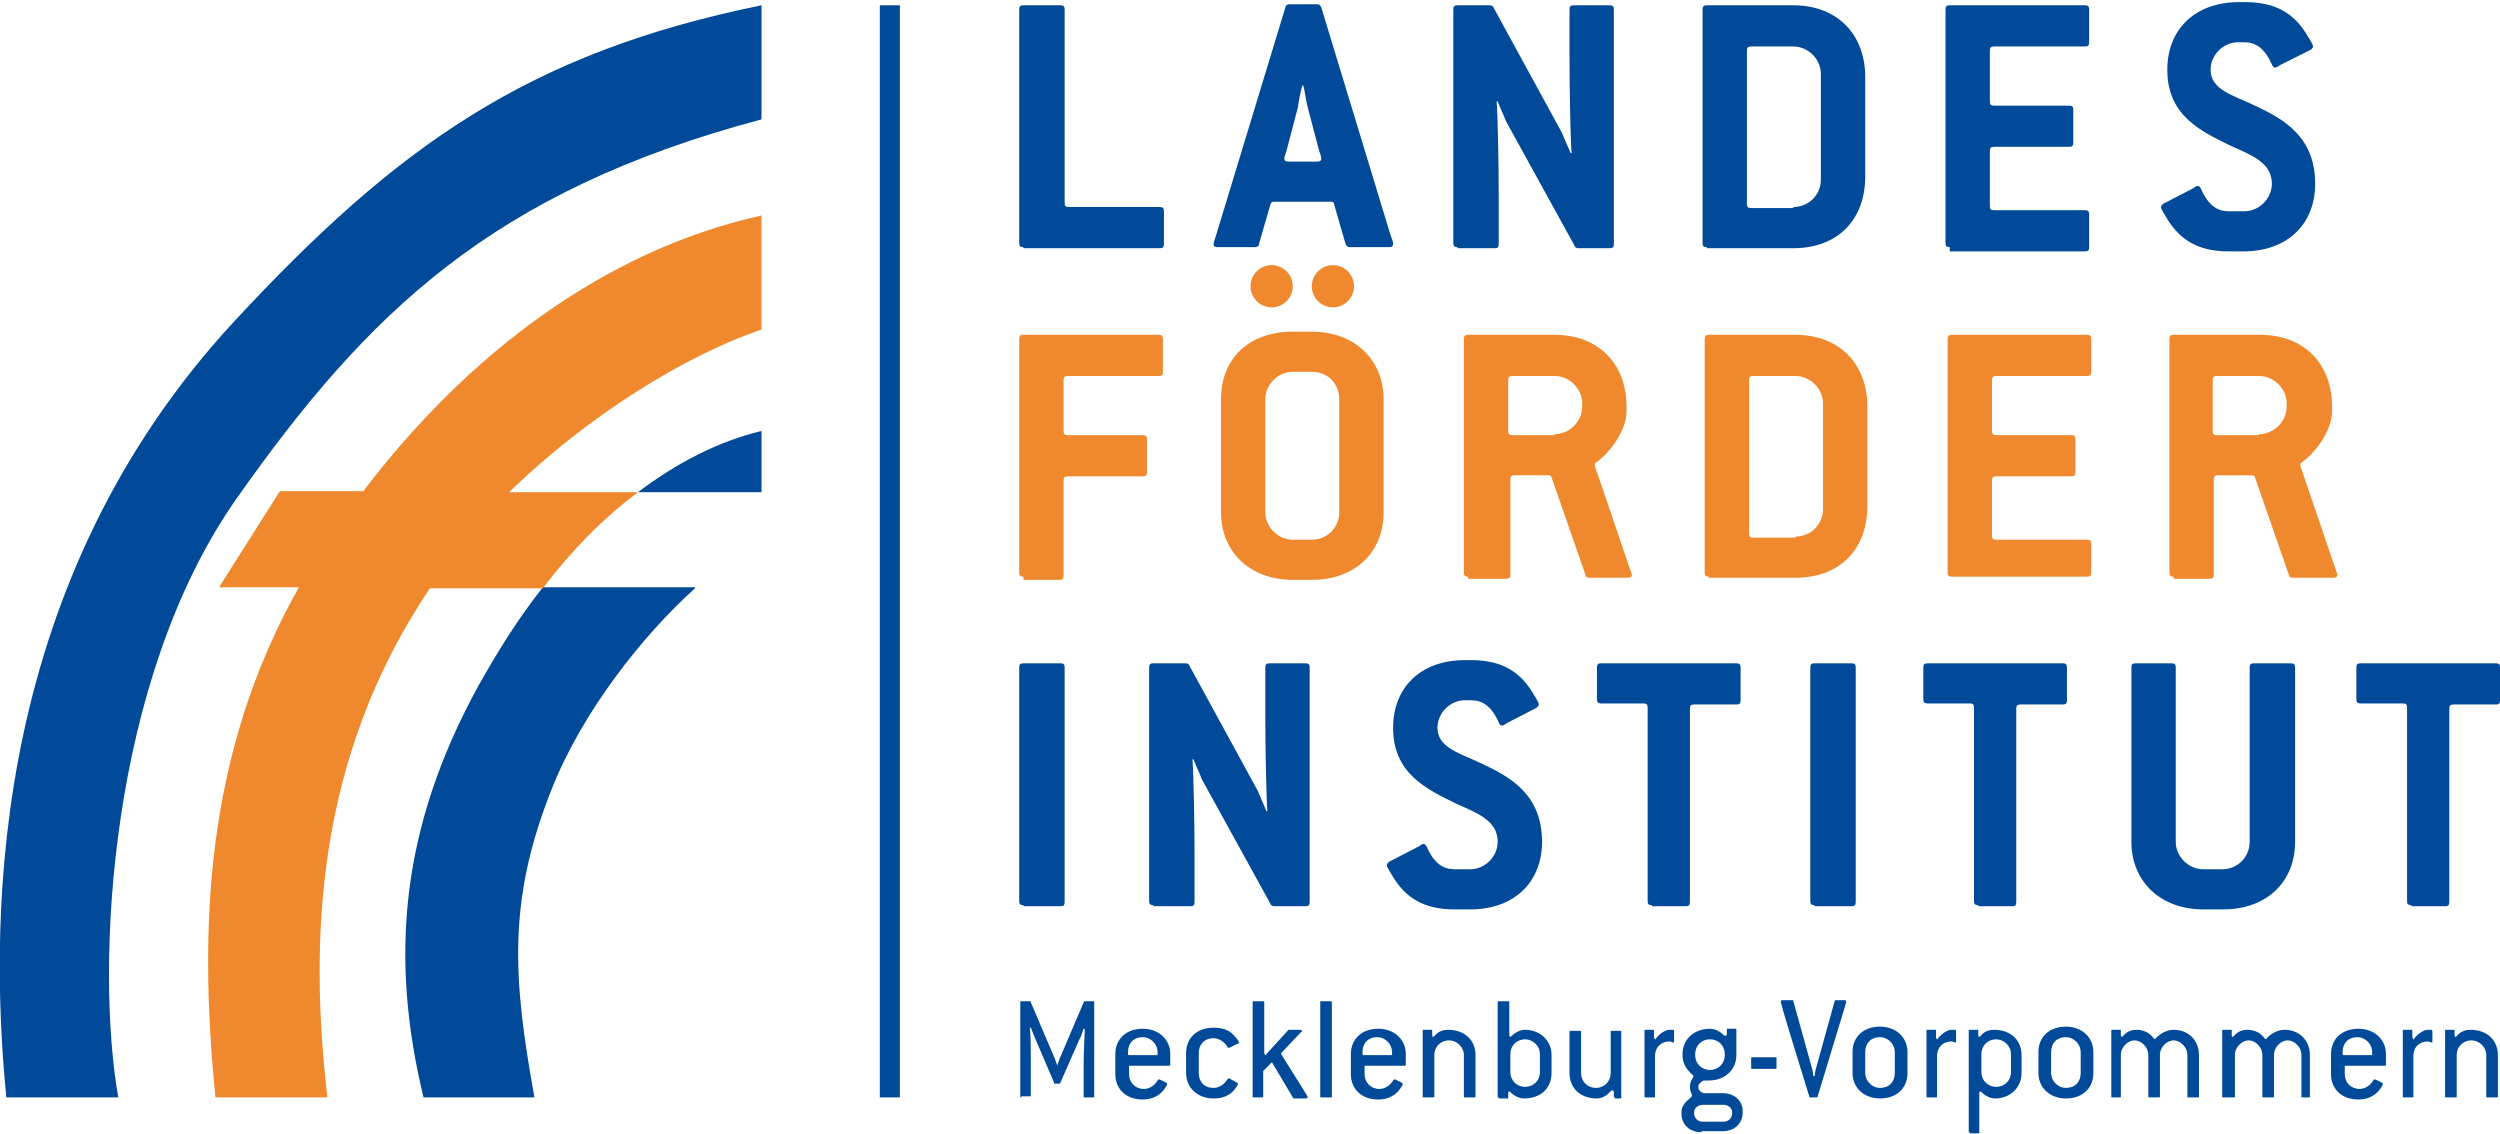 <?xml version="1.0" encoding="UTF-8"?>
<svg width="800px" height="363px" xmlns="http://www.w3.org/2000/svg" xmlns:xlink="http://www.w3.org/1999/xlink" version="1.1" id="Ebene_1" x="0px" y="0px" viewBox="0 0 236.7 107" style="enable-background:new 0 0 236.7 107;" xml:space="preserve">
<style type="text/css">
	.Grün_x0020_bogenförmig{fill:url(#SVGID_1_);stroke:#FFFFFF;stroke-width:0.25;stroke-miterlimit:1;}
	.st0{fill:#004A99;}
	.st1{fill:#F0892E;}
	.st2{fill-rule:evenodd;clip-rule:evenodd;fill:#004A99;}
</style>
<linearGradient id="SVGID_1_" gradientUnits="userSpaceOnUse" x1="-1594.116" y1="672.967" x2="-1593.409" y2="672.26">
	<stop offset="0" style="stop-color:#259E2E"></stop>
	<stop offset="0.983" style="stop-color:#1C381D"></stop>
</linearGradient>
<g>
	<path class="st0" d="M96.9,23.2c-0.3,0-0.4-0.1-0.4-0.4V0.7c0-0.3,0.1-0.4,0.4-0.4h3.5c0.3,0,0.4,0.1,0.4,0.4v18.3   c0,0.3,0.1,0.4,0.4,0.4h8.6c0.3,0,0.4,0.1,0.4,0.4v3.1c0,0.3-0.1,0.4-0.4,0.4H96.9z"></path>
	<path class="st0" d="M115.3,23.2c-0.3,0-0.4-0.1-0.4-0.3c0-0.1,0.1-0.4,0.2-0.7l6.6-21.7c0-0.2,0.2-0.3,0.4-0.3h2.6   c0.2,0,0.3,0.1,0.4,0.3l6.6,21.7c0.1,0.2,0.2,0.5,0.2,0.7c0,0.2-0.1,0.3-0.4,0.3h-3.7c-0.2,0-0.3-0.1-0.4-0.3l-1.1-3.8   c0-0.2-0.2-0.2-0.4-0.2h-5.2c-0.2,0-0.3,0-0.4,0.2l-1.1,3.8c0,0.2-0.2,0.3-0.4,0.3H115.3z M124.7,15.1c0.3,0,0.4-0.1,0.4-0.3   c0-0.1-0.1-0.5-0.2-0.7l-1.1-4.2c-0.1-0.3-0.3-1.7-0.4-2h-0.1c-0.1,0.3-0.4,1.7-0.4,2l-1.1,4.2c-0.1,0.3-0.2,0.6-0.2,0.7   c0,0.2,0.1,0.3,0.4,0.3H124.7z"></path>
	<path class="st0" d="M138,23.2c-0.3,0-0.4-0.1-0.4-0.4V0.7c0-0.3,0.1-0.4,0.4-0.4h3.1c0.1,0,0.3,0.1,0.3,0.2l6.5,11.9   c0.1,0.3,0.7,1.6,0.8,1.9l0.1,0c-0.1-0.9-0.2-6.1-0.2-9V0.7c0-0.3,0.1-0.4,0.4-0.4h3.4c0.3,0,0.4,0.1,0.4,0.4v22.2   c0,0.3-0.1,0.4-0.4,0.4h-3c-0.1,0-0.3-0.1-0.3-0.2l-6.5-11.8c-0.1-0.3-0.7-1.6-0.8-1.9l-0.1,0c0.1,0.9,0.2,6.1,0.2,9v4.5   c0,0.3-0.1,0.4-0.4,0.4H138z"></path>
	<path class="st0" d="M161.6,23.2c-0.3,0-0.4-0.1-0.4-0.4V0.7c0-0.3,0.1-0.4,0.4-0.4h8.2c4.1,0,6.8,2.7,6.8,6.8v9.4   c0,4.1-2.6,6.8-6.8,6.8H161.6z M169.8,19.4c1.4,0,2.6-1.1,2.6-2.6v-10c0-1.4-1.2-2.6-2.6-2.6h-4c-0.3,0-0.4,0.1-0.4,0.4v14.5   c0,0.3,0.1,0.4,0.4,0.4H169.8z"></path>
	<path class="st0" d="M184.6,23.2c-0.3,0-0.4-0.1-0.4-0.4V0.7c0-0.3,0.1-0.4,0.4-0.4h12.8c0.3,0,0.4,0.1,0.4,0.4v3.1   c0,0.3-0.1,0.4-0.4,0.4h-8.6c-0.3,0-0.4,0.1-0.4,0.4v4.8c0,0.3,0.1,0.4,0.4,0.4h7.1c0.3,0,0.4,0.1,0.4,0.4v3.1   c0,0.3-0.1,0.4-0.4,0.4h-7.1c-0.3,0-0.4,0.1-0.4,0.4v5.2c0,0.3,0.1,0.4,0.4,0.4h8.6c0.3,0,0.4,0.1,0.4,0.4v3.1   c0,0.3-0.1,0.4-0.4,0.4H184.6z"></path>
	<path class="st0" d="M211,23.6c-3,0-4.6-1.2-5.7-2.9c-0.3-0.5-0.7-1.1-0.7-1.3c0-0.1,0.1-0.2,0.2-0.3l2.9-1.5   c0.1-0.1,0.3-0.2,0.4-0.2c0.1,0,0.2,0.1,0.3,0.3c0.7,1.6,1.6,2.1,2.6,2.1h1.5c1.4,0,2.6-1.2,2.6-2.6c0-2-1.9-2.7-3.9-3.6   c-2.9-1.4-6-2.9-6-7.2c0-3.8,2.6-6.4,6.8-6.4h0.6c3,0,4.6,1.2,5.7,2.9c0.3,0.5,0.7,1.1,0.7,1.3c0,0.1-0.1,0.2-0.2,0.3L215.8,6   c-0.1,0.1-0.3,0.2-0.4,0.2c-0.1,0-0.2-0.1-0.3-0.3c-0.7-1.6-1.6-2.1-2.6-2.1h-0.6c-1.4,0-2.6,1.2-2.6,2.6c0,1.9,2.1,2.4,4.2,3.4   c2.8,1.3,5.7,3,5.7,7.4c0,3.8-2.6,6.4-6.8,6.4H211z"></path>
	<path class="st1" d="M96.9,54.4c-0.3,0-0.4-0.1-0.4-0.4V31.9c0-0.3,0.1-0.4,0.4-0.4h12.8c0.3,0,0.4,0.1,0.4,0.4v3.1   c0,0.3-0.1,0.4-0.4,0.4h-8.6c-0.3,0-0.4,0.1-0.4,0.4v4.8c0,0.3,0.1,0.4,0.4,0.4h7.1c0.3,0,0.4,0.1,0.4,0.4v3.1   c0,0.3-0.1,0.4-0.4,0.4h-7.1c-0.3,0-0.4,0.1-0.4,0.4v9c0,0.3-0.1,0.4-0.4,0.4H96.9z"></path>
	<path class="st1" d="M122.4,54.7c-4.1,0-6.8-2.7-6.8-6.4V37.6c0-3.8,2.6-6.4,6.8-6.4h1.8c4.1,0,6.8,2.7,6.8,6.4v10.7   c0,3.8-2.7,6.4-6.8,6.4H122.4z M120.4,28.9c-1.1,0-2-0.9-2-2c0-1.1,0.9-2,2-2c1.1,0,2,0.9,2,2C122.4,28,121.5,28.9,120.4,28.9z    M124.2,50.9c1.5,0,2.6-1.2,2.6-2.6V37.6c0-1.5-1.1-2.6-2.6-2.6h-1.8c-1.4,0-2.6,1.2-2.6,2.6v10.7c0,1.4,1.2,2.6,2.6,2.6H124.2z    M126.2,28.9c-1.1,0-2-0.9-2-2c0-1.1,0.9-2,2-2c1.1,0,2,0.9,2,2C128.2,28,127.3,28.9,126.2,28.9z"></path>
	<path class="st1" d="M139,54.4c-0.3,0-0.4-0.1-0.4-0.4V31.9c0-0.3,0.1-0.4,0.4-0.4h8.2c4.1,0,6.8,2.7,6.8,6.8v0.4   c0,1.9-1.6,4-2.9,4.9c-0.1,0.1-0.1,0.1-0.1,0.3c0,0.1,0.1,0.3,0.2,0.6l3.1,9.1c0.1,0.3,0.2,0.5,0.2,0.6c0,0.2-0.1,0.3-0.4,0.3h-3.7   c-0.1,0-0.3-0.1-0.3-0.3l-3.2-9.2c0-0.1-0.1-0.2-0.3-0.2h-3.2c-0.3,0-0.4,0.1-0.4,0.4v9c0,0.3-0.1,0.4-0.4,0.4H139z M147.2,40.9   c1.4,0,2.6-1.2,2.6-2.6v-0.3c0-1.4-1.2-2.6-2.6-2.6h-4c-0.3,0-0.4,0.1-0.4,0.4v4.8c0,0.3,0.1,0.4,0.4,0.4H147.2z"></path>
	<path class="st1" d="M161.8,54.4c-0.3,0-0.4-0.1-0.4-0.4V31.9c0-0.3,0.1-0.4,0.4-0.4h8.2c4.1,0,6.8,2.7,6.8,6.8v9.4   c0,4.1-2.6,6.8-6.8,6.8H161.8z M170,50.6c1.4,0,2.6-1.1,2.6-2.6v-10c0-1.4-1.2-2.6-2.6-2.6h-4c-0.3,0-0.4,0.1-0.4,0.4v14.5   c0,0.3,0.1,0.4,0.4,0.4H170z"></path>
	<path class="st1" d="M184.8,54.4c-0.3,0-0.4-0.1-0.4-0.4V31.9c0-0.3,0.1-0.4,0.4-0.4h12.8c0.3,0,0.4,0.1,0.4,0.4v3.1   c0,0.3-0.1,0.4-0.4,0.4H189c-0.3,0-0.4,0.1-0.4,0.4v4.8c0,0.3,0.1,0.4,0.4,0.4h7.1c0.3,0,0.4,0.1,0.4,0.4v3.1   c0,0.3-0.1,0.4-0.4,0.4H189c-0.3,0-0.4,0.1-0.4,0.4v5.2c0,0.3,0.1,0.4,0.4,0.4h8.6c0.3,0,0.4,0.1,0.4,0.4V54c0,0.3-0.1,0.4-0.4,0.4   H184.8z"></path>
	<path class="st1" d="M205.8,54.4c-0.3,0-0.4-0.1-0.4-0.4V31.9c0-0.3,0.1-0.4,0.4-0.4h8.2c4.1,0,6.8,2.7,6.8,6.8v0.4   c0,1.9-1.6,4-2.9,4.9c-0.1,0.1-0.1,0.1-0.1,0.3c0,0.1,0.1,0.3,0.2,0.6l3.1,9.1c0.1,0.3,0.2,0.5,0.2,0.6c0,0.2-0.1,0.3-0.4,0.3H217   c-0.1,0-0.3-0.1-0.3-0.3l-3.2-9.2c0-0.1-0.1-0.2-0.3-0.2H210c-0.3,0-0.4,0.1-0.4,0.4v9c0,0.3-0.1,0.4-0.4,0.4H205.8z M213.9,40.9   c1.4,0,2.6-1.2,2.6-2.6v-0.3c0-1.4-1.2-2.6-2.6-2.6h-4c-0.3,0-0.4,0.1-0.4,0.4v4.8c0,0.3,0.1,0.4,0.4,0.4H213.9z"></path>
	<path class="st0" d="M96.9,85.5c-0.3,0-0.4-0.1-0.4-0.4V63c0-0.3,0.1-0.4,0.4-0.4h3.5c0.3,0,0.4,0.1,0.4,0.4v22.2   c0,0.3-0.1,0.4-0.4,0.4H96.9z"></path>
	<path class="st0" d="M109.2,85.5c-0.3,0-0.4-0.1-0.4-0.4V63c0-0.3,0.1-0.4,0.4-0.4h3.1c0.1,0,0.3,0.1,0.3,0.2l6.5,11.9   c0.1,0.3,0.7,1.6,0.8,1.9l0.1,0c-0.1-0.9-0.2-6.1-0.2-9V63c0-0.3,0.1-0.4,0.4-0.4h3.4c0.3,0,0.4,0.1,0.4,0.4v22.2   c0,0.3-0.1,0.4-0.4,0.4h-3c-0.1,0-0.3-0.1-0.3-0.2l-6.5-11.8c-0.1-0.3-0.7-1.6-0.8-1.9l-0.1,0c0.1,0.9,0.2,6.1,0.2,9v4.5   c0,0.3-0.1,0.4-0.4,0.4H109.2z"></path>
	<path class="st0" d="M137.7,85.9c-3,0-4.6-1.2-5.7-2.9c-0.3-0.5-0.7-1.1-0.7-1.3c0-0.1,0.1-0.2,0.2-0.3l2.9-1.5   c0.1-0.1,0.3-0.2,0.4-0.2c0.1,0,0.2,0.1,0.3,0.3c0.7,1.6,1.6,2.1,2.6,2.1h1.5c1.4,0,2.6-1.2,2.6-2.6c0-2-1.9-2.7-3.9-3.6   c-2.9-1.4-6-2.9-6-7.2c0-3.8,2.6-6.4,6.8-6.4h0.6c3,0,4.6,1.2,5.7,2.9c0.3,0.5,0.7,1.1,0.7,1.3c0,0.1-0.1,0.2-0.2,0.3l-2.9,1.5   c-0.1,0.1-0.3,0.2-0.4,0.2c-0.1,0-0.2-0.1-0.3-0.3c-0.7-1.6-1.6-2.1-2.6-2.1h-0.6c-1.4,0-2.6,1.2-2.6,2.6c0,1.9,2.1,2.4,4.2,3.4   c2.8,1.3,5.7,3,5.7,7.4c0,3.8-2.6,6.4-6.8,6.4H137.7z"></path>
	<path class="st0" d="M156.4,85.5c-0.3,0-0.4-0.1-0.4-0.4V66.8c0-0.3-0.1-0.4-0.4-0.4h-4c-0.3,0-0.4-0.1-0.4-0.4V63   c0-0.3,0.1-0.4,0.4-0.4h12.8c0.3,0,0.4,0.1,0.4,0.4v3.1c0,0.3-0.1,0.4-0.4,0.4h-4c-0.3,0-0.4,0.1-0.4,0.4v18.3   c0,0.3-0.1,0.4-0.4,0.4H156.4z"></path>
	<path class="st0" d="M171.8,85.5c-0.3,0-0.4-0.1-0.4-0.4V63c0-0.3,0.1-0.4,0.4-0.4h3.5c0.3,0,0.4,0.1,0.4,0.4v22.2   c0,0.3-0.1,0.4-0.4,0.4H171.8z"></path>
	<path class="st0" d="M187.3,85.5c-0.3,0-0.4-0.1-0.4-0.4V66.8c0-0.3-0.1-0.4-0.4-0.4h-4c-0.3,0-0.4-0.1-0.4-0.4V63   c0-0.3,0.1-0.4,0.4-0.4h12.8c0.3,0,0.4,0.1,0.4,0.4v3.1c0,0.3-0.1,0.4-0.4,0.4h-4c-0.3,0-0.4,0.1-0.4,0.4v18.3   c0,0.3-0.1,0.4-0.4,0.4H187.3z"></path>
	<path class="st0" d="M208.6,85.9c-4.1,0-6.8-2.7-6.8-6.4V63c0-0.3,0.1-0.4,0.4-0.4h3.4c0.3,0,0.4,0.1,0.4,0.4v16.5   c0,1.4,1.2,2.6,2.6,2.6h1.8c1.5,0,2.6-1.2,2.6-2.6V63c0-0.3,0.1-0.4,0.4-0.4h3.5c0.3,0,0.4,0.1,0.4,0.4v16.5c0,3.8-2.7,6.4-6.8,6.4   H208.6z"></path>
	<path class="st0" d="M228.3,85.5c-0.3,0-0.4-0.1-0.4-0.4V66.8c0-0.3-0.1-0.4-0.4-0.4h-4c-0.3,0-0.4-0.1-0.4-0.4V63   c0-0.3,0.1-0.4,0.4-0.4h12.8c0.3,0,0.4,0.1,0.4,0.4v3.1c0,0.3-0.1,0.4-0.4,0.4h-4c-0.3,0-0.4,0.1-0.4,0.4v18.3   c0,0.3-0.1,0.4-0.4,0.4H228.3z"></path>
</g>
<g>
	<path class="st0" d="M96.7,103.7c-0.1,0-0.1,0-0.1-0.1v-8.9c0-0.1,0-0.1,0.1-0.1h0.8c0.1,0,0.1,0,0.1,0.1l2.3,5.4   c0,0.1,0.2,0.5,0.2,0.6h0c0-0.1,0.2-0.5,0.2-0.6l2.3-5.4c0-0.1,0.1-0.1,0.1-0.1h0.8c0.1,0,0.1,0,0.1,0.1v8.9c0,0.1,0,0.1-0.1,0.1   h-0.8c-0.1,0-0.1,0-0.1-0.1v-3c0-1.4,0.1-2.6,0.1-3.4l-0.1,0c-0.1,0.2-0.2,0.7-0.4,1l-1.8,4.1c0,0.1-0.1,0.1-0.1,0.1h-0.4   c-0.1,0-0.1,0-0.1-0.1L98,98.1c-0.1-0.3-0.3-0.7-0.4-1l-0.1,0c0.1,0.8,0.1,2,0.1,3.4v3c0,0.1,0,0.1-0.1,0.1H96.7z"></path>
	<path class="st0" d="M110.4,102.3c0.1,0,0.1,0.1,0.1,0.2c-0.1,0.2-0.3,0.5-0.5,0.7c-0.4,0.4-1,0.7-1.8,0.7c-1.6,0-2.6-1-2.6-2.4   v-1.9c0-1.4,1-2.4,2.6-2.4c1.5,0,2.6,1,2.6,2.4v1c0,0.1,0,0.1-0.1,0.1h-3.7c-0.1,0-0.1,0-0.1,0.1v0.7c0,0.8,0.6,1.4,1.4,1.4   c0.5,0,1-0.3,1.3-0.8c0-0.1,0.1-0.1,0.2-0.1L110.4,102.3z M109.5,99.7c0.1,0,0.1,0,0.1-0.1v-0.2c0-0.7-0.6-1.4-1.4-1.4   c-0.9,0-1.4,0.6-1.4,1.4v0.2c0,0.1,0.1,0.1,0.1,0.1H109.5z"></path>
	<path class="st0" d="M117.1,102.3c0.1,0,0.1,0.1,0.1,0.1c0,0,0,0.1,0,0.1c-0.4,0.7-1,1.3-2.3,1.3c-1.6,0-2.6-1.1-2.6-2.4v-1.9   c0-1.4,1-2.4,2.6-2.4c0.8,0,1.4,0.2,1.8,0.6c0.2,0.2,0.6,0.6,0.6,0.8c0,0.1,0,0.1-0.1,0.1l-0.8,0.4c0,0,0,0-0.1,0   c0,0-0.1,0-0.1-0.1c-0.3-0.5-0.8-0.8-1.3-0.8c-0.9,0-1.4,0.6-1.4,1.4v1.9c0,0.8,0.5,1.4,1.4,1.4c0.5,0,1-0.3,1.3-0.8   c0,0,0.1-0.1,0.1-0.1c0,0,0,0,0.1,0L117.1,102.3z"></path>
	<path class="st0" d="M118.7,103.7c-0.1,0-0.1,0-0.1-0.1v-8.9c0-0.1,0-0.1,0.1-0.1h0.9c0.1,0,0.1,0,0.1,0.1v4.8   c0,0.1,0.1,0.2,0.1,0.2c0,0,0.1,0,0.1-0.1l2.1-2.3c0,0,0.1,0,0.1,0h1c0.1,0,0.2,0.1,0.2,0.1c0,0,0,0.1-0.1,0.1l-1.8,1.9   c0,0-0.1,0.1-0.1,0.1c0,0,0,0.1,0,0.1l2.5,4c0,0,0,0.1,0,0.1c0,0.1-0.1,0.1-0.2,0.1h-1.1c0,0-0.1,0-0.1-0.1l-1.9-3.2   c0-0.1-0.1-0.1-0.1-0.1c0,0-0.1,0-0.1,0.1l-0.7,0.7v2.4c0,0.1,0,0.1-0.1,0.1H118.7z"></path>
	<path class="st0" d="M125.1,103.7c-0.1,0-0.1,0-0.1-0.1v-8.9c0-0.1,0-0.1,0.1-0.1h0.9c0.1,0,0.1,0,0.1,0.1v8.9c0,0.1,0,0.1-0.1,0.1   H125.1z"></path>
	<path class="st0" d="M132.7,102.3c0.1,0,0.1,0.1,0.1,0.2c-0.1,0.2-0.3,0.5-0.5,0.7c-0.4,0.4-1,0.7-1.8,0.7c-1.6,0-2.6-1-2.6-2.4   v-1.9c0-1.4,1-2.4,2.6-2.4c1.5,0,2.6,1,2.6,2.4v1c0,0.1,0,0.1-0.1,0.1h-3.7c-0.1,0-0.1,0-0.1,0.1v0.7c0,0.8,0.6,1.4,1.4,1.4   c0.5,0,1-0.3,1.3-0.8c0-0.1,0.1-0.1,0.2-0.1L132.7,102.3z M131.7,99.7c0.1,0,0.1,0,0.1-0.1v-0.2c0-0.7-0.6-1.4-1.4-1.4   c-0.9,0-1.4,0.6-1.4,1.4v0.2c0,0.1,0.1,0.1,0.1,0.1H131.7z"></path>
	<path class="st0" d="M134.8,103.7c-0.1,0-0.1,0-0.1-0.1v-6.2c0-0.1,0-0.1,0.1-0.1h0.7c0.1,0,0.1,0,0.1,0.1v0.4   c0,0.2,0.1,0.2,0.2,0.1c0.4-0.5,0.9-0.6,1.3-0.6c1.6,0,2.6,1,2.6,2.4v3.9c0,0.1,0,0.1-0.1,0.1h-0.9c-0.1,0-0.1,0-0.1-0.1v-3.9   c0-0.8-0.7-1.4-1.4-1.4c-0.8,0-1.4,0.6-1.4,1.4v3.9c0,0.1,0,0.1-0.1,0.1H134.8z"></path>
	<path class="st0" d="M141.9,103.7c-0.1,0-0.1,0-0.1-0.1v-8.9c0-0.1,0-0.1,0.1-0.1h0.9c0.1,0,0.1,0,0.1,0.1v3.1   c0,0.2,0.1,0.2,0.2,0.1c0.4-0.4,0.9-0.6,1.3-0.6c1.4,0,2.5,1,2.5,2.4v1.7c0,1.4-1,2.4-2.6,2.4c-0.4,0-0.9-0.2-1.3-0.6   c-0.1-0.1-0.2-0.1-0.2,0.1v0.4c0,0.1,0,0.1-0.1,0.1H141.9z M145.8,99.6c0-0.8-0.7-1.4-1.4-1.4c-0.8,0-1.4,0.6-1.4,1.4v1.7   c0,0.8,0.6,1.4,1.4,1.4c0.8,0,1.4-0.6,1.4-1.4V99.6z"></path>
	<path class="st0" d="M152.9,103.7c-0.1,0-0.1,0-0.1-0.1v-0.4c0-0.2-0.2-0.2-0.3-0.1c-0.4,0.5-0.9,0.7-1.3,0.7c-1.6,0-2.6-1-2.6-2.4   v-3.9c0-0.1,0-0.1,0.1-0.1h0.9c0.1,0,0.1,0,0.1,0.1v3.9c0,0.8,0.6,1.4,1.4,1.4c0.8,0,1.4-0.6,1.4-1.4v-3.9c0-0.1,0-0.1,0.1-0.1h0.8   c0.1,0,0.1,0,0.1,0.1v6.2c0,0.1,0,0.1-0.1,0.1H152.9z"></path>
	<path class="st0" d="M155.8,103.7c-0.1,0-0.1,0-0.1-0.1v-6.2c0-0.1,0-0.1,0.1-0.1h0.7c0.1,0,0.1,0,0.1,0.1v0.6   c0,0.1,0.1,0.2,0.1,0.2c0,0,0.1,0,0.1-0.1c0.4-0.5,0.9-0.8,1.3-0.8h0.3c0.1,0,0.1,0.1,0.1,0.2v0.9c0,0.1,0,0.1-0.1,0.1   c-0.1,0-0.2-0.1-0.3-0.1c-0.8,0-1.4,0.5-1.4,1.4v3.8c0,0.1,0,0.1-0.1,0.1H155.8z"></path>
	<path class="st0" d="M161.1,107c-1.1,0-1.9-0.7-1.9-1.8v-0.1c0-0.6,0.4-1,0.9-1.4c0.1-0.1,0.1-0.1,0.1-0.2   c-0.1-0.3-0.2-0.5-0.2-0.8c0-0.3,0.1-0.6,0.3-0.9c0.1-0.1,0-0.1,0-0.2c-0.6-0.5-1-1.1-1-1.9v-0.1c0-1.4,1.1-2.4,2.6-2.4   c0.4,0,0.9,0.2,1.3,0.6c0.1,0.1,0.3,0.1,0.3-0.1v-0.4c0-0.1,0-0.1,0.1-0.1h0.7c0.1,0,0.1,0,0.1,0.1v2.4c0,1.4-1.1,2.4-2.6,2.4   c-0.1,0-0.3,0-0.5,0c-0.2,0.1-0.5,0.3-0.5,0.6s0.2,0.5,0.5,0.6h1.8c1.1,0,1.9,0.7,1.9,1.7v0.1c0,1.1-0.8,1.8-1.9,1.8H161.1z    M163.3,99.6c0-0.8-0.6-1.4-1.4-1.4c-0.8,0-1.4,0.6-1.4,1.4v0.1c0,0.8,0.6,1.4,1.4,1.4c0.8,0,1.4-0.6,1.4-1.4V99.6z M163.2,106   c0.4,0,0.8-0.3,0.8-0.8v-0.1c0-0.4-0.4-0.7-0.8-0.7h-2c-0.4,0-0.8,0.3-0.8,0.7v0.1c0,0.4,0.3,0.8,0.8,0.8H163.2z"></path>
	<path class="st0" d="M165.9,101c-0.1,0-0.1,0-0.1-0.1V100c0-0.1,0-0.1,0.1-0.1h2.2c0.1,0,0.1,0,0.1,0.1v0.9c0,0.1,0,0.1-0.1,0.1   H165.9z"></path>
	<path class="st0" d="M171.4,103.7c-0.1,0-0.1,0-0.1-0.1c-2.7-8.7-2.7-8.9-2.7-9c0-0.1,0.1-0.1,0.2-0.1h0.9c0.1,0,0.1,0,0.1,0.1   l1.8,6.5c0,0.1,0.1,0.5,0.1,0.6h0.1c0-0.1,0.1-0.5,0.1-0.6l1.8-6.5c0-0.1,0.1-0.1,0.1-0.1h0.9c0.1,0,0.1,0.1,0.1,0.2l-2.7,8.9   c0,0.1-0.1,0.1-0.1,0.1H171.4z"></path>
	<path class="st0" d="M175.4,99.4c0-1.4,1-2.4,2.6-2.4c1.5,0,2.6,1,2.6,2.4v2c0,1.4-1,2.4-2.6,2.4c-1.5,0-2.6-1-2.6-2.4V99.4z    M179.4,99.4c0-0.7-0.6-1.4-1.4-1.4c-0.9,0-1.4,0.6-1.4,1.4v2c0,0.7,0.6,1.4,1.4,1.4c0.9,0,1.4-0.6,1.4-1.4V99.4z"></path>
	<path class="st0" d="M182.5,103.7c-0.1,0-0.1,0-0.1-0.1v-6.2c0-0.1,0-0.1,0.1-0.1h0.7c0.1,0,0.1,0,0.1,0.1v0.6   c0,0.1,0.1,0.2,0.1,0.2c0,0,0.1,0,0.1-0.1c0.4-0.5,0.9-0.8,1.3-0.8h0.3c0.1,0,0.1,0.1,0.1,0.2v0.9c0,0.1,0,0.1-0.1,0.1   c-0.1,0-0.2-0.1-0.3-0.1c-0.8,0-1.4,0.5-1.4,1.4v3.8c0,0.1,0,0.1-0.1,0.1H182.5z"></path>
	<path class="st0" d="M186.5,107c-0.1,0-0.1,0-0.1-0.1v-9.5c0-0.1,0-0.1,0.1-0.1h0.7c0.1,0,0.1,0,0.1,0.1v0.4c0,0.2,0.1,0.2,0.2,0.1   c0.4-0.5,0.9-0.6,1.3-0.6c1.6,0,2.6,1,2.6,2.4v1.7c0,1.4-1.1,2.4-2.5,2.4c-0.4,0-0.9-0.2-1.3-0.6c-0.1-0.1-0.2-0.1-0.2,0.1v3.7   c0,0.1,0,0.1-0.1,0.1H186.5z M190.4,99.6c0-0.8-0.7-1.4-1.4-1.4c-0.8,0-1.4,0.6-1.4,1.4v1.7c0,0.8,0.6,1.4,1.4,1.4   c0.8,0,1.4-0.6,1.4-1.4V99.6z"></path>
	<path class="st0" d="M193,99.4c0-1.4,1-2.4,2.6-2.4c1.5,0,2.6,1,2.6,2.4v2c0,1.4-1,2.4-2.6,2.4c-1.5,0-2.6-1-2.6-2.4V99.4z    M197,99.4c0-0.7-0.6-1.4-1.4-1.4c-0.9,0-1.4,0.6-1.4,1.4v2c0,0.7,0.6,1.4,1.4,1.4c0.9,0,1.4-0.6,1.4-1.4V99.4z"></path>
	<path class="st0" d="M200,103.7c-0.1,0-0.1,0-0.1-0.1v-6.2c0-0.1,0-0.1,0.1-0.1h0.7c0.1,0,0.1,0,0.1,0.1v0.4c0,0.2,0.1,0.2,0.2,0.1   c0.4-0.5,0.9-0.6,1.3-0.6c0.5,0,1.2,0.2,1.6,0.8c0.1,0.1,0.2,0.1,0.2,0c0.5-0.5,1.1-0.8,1.7-0.8c1.4,0,2.4,1,2.4,2.4v3.9   c0,0.1,0,0.1-0.1,0.1h-0.9c-0.1,0-0.1,0-0.1-0.1v-3.9c0-0.8-0.7-1.4-1.3-1.4c-0.6,0-1.3,0.6-1.3,1.4v3.9c0,0.1,0,0.1-0.1,0.1h-0.9   c-0.1,0-0.1,0-0.1-0.1v-3.9c0-0.8-0.7-1.4-1.3-1.4c-0.6,0-1.3,0.6-1.3,1.4v3.9c0,0.1,0,0.1-0.1,0.1H200z"></path>
	<path class="st0" d="M210.5,103.7c-0.1,0-0.1,0-0.1-0.1v-6.2c0-0.1,0-0.1,0.1-0.1h0.7c0.1,0,0.1,0,0.1,0.1v0.4   c0,0.2,0.1,0.2,0.2,0.1c0.4-0.5,0.9-0.6,1.3-0.6c0.5,0,1.2,0.2,1.6,0.8c0.1,0.1,0.2,0.1,0.2,0c0.5-0.5,1.1-0.8,1.7-0.8   c1.4,0,2.4,1,2.4,2.4v3.9c0,0.1,0,0.1-0.1,0.1H218c-0.1,0-0.1,0-0.1-0.1v-3.9c0-0.8-0.7-1.4-1.3-1.4c-0.6,0-1.3,0.6-1.3,1.4v3.9   c0,0.1,0,0.1-0.1,0.1h-0.9c-0.1,0-0.1,0-0.1-0.1v-3.9c0-0.8-0.7-1.4-1.3-1.4c-0.6,0-1.3,0.6-1.3,1.4v3.9c0,0.1,0,0.1-0.1,0.1H210.5   z"></path>
	<path class="st0" d="M225.5,102.3c0.1,0,0.1,0.1,0.1,0.2c-0.1,0.2-0.3,0.5-0.5,0.7c-0.4,0.4-1,0.7-1.8,0.7c-1.6,0-2.6-1-2.6-2.4   v-1.9c0-1.4,1-2.4,2.6-2.4c1.5,0,2.6,1,2.6,2.4v1c0,0.1,0,0.1-0.1,0.1h-3.7c-0.1,0-0.1,0-0.1,0.1v0.7c0,0.8,0.6,1.4,1.4,1.4   c0.5,0,1-0.3,1.3-0.8c0-0.1,0.1-0.1,0.2-0.1L225.5,102.3z M224.5,99.7c0.1,0,0.1,0,0.1-0.1v-0.2c0-0.7-0.6-1.4-1.4-1.4   c-0.9,0-1.4,0.6-1.4,1.4v0.2c0,0.1,0.1,0.1,0.1,0.1H224.5z"></path>
	<path class="st0" d="M227.6,103.7c-0.1,0-0.1,0-0.1-0.1v-6.2c0-0.1,0-0.1,0.1-0.1h0.7c0.1,0,0.1,0,0.1,0.1v0.6   c0,0.1,0.1,0.2,0.1,0.2c0,0,0.1,0,0.1-0.1c0.4-0.5,0.9-0.8,1.3-0.8h0.3c0.1,0,0.1,0.1,0.1,0.2v0.9c0,0.1,0,0.1-0.1,0.1   c-0.1,0-0.2-0.1-0.3-0.1c-0.8,0-1.4,0.5-1.4,1.4v3.8c0,0.1,0,0.1-0.1,0.1H227.6z"></path>
	<path class="st0" d="M231.6,103.7c-0.1,0-0.1,0-0.1-0.1v-6.2c0-0.1,0-0.1,0.1-0.1h0.7c0.1,0,0.1,0,0.1,0.1v0.4   c0,0.2,0.1,0.2,0.2,0.1c0.4-0.5,0.9-0.6,1.3-0.6c1.6,0,2.6,1,2.6,2.4v3.9c0,0.1,0,0.1-0.1,0.1h-0.9c-0.1,0-0.1,0-0.1-0.1v-3.9   c0-0.8-0.7-1.4-1.4-1.4c-0.8,0-1.4,0.6-1.4,1.4v3.9c0,0.1,0,0.1-0.1,0.1H231.6z"></path>
</g>
<rect x="83.3" y="0.3" class="st0" width="1.9" height="103.4"></rect>
<g>
	<path class="st2" d="M72.1,0.3C50,4.8,37.6,13.6,22.2,30.2C-0.5,54.7-1.2,85.5,0.6,103.7h10.6C9,91.3,10.3,64.2,22.4,47   c12.4-17.6,24.2-29.1,49.7-35.9V0.3z"></path>
	<path class="st2" d="M72.1,40.6v5.8H60.4C64.1,43.6,68,41.6,72.1,40.6z"></path>
	<path class="st2" d="M65.8,55.5c-4.9,4.4-10.7,11.7-13.6,19.1c-4.2,10.6-3.6,18-1.6,29.1H40.1c-3.2-13.2-2.2-25.4,5.1-38.8   c1.9-3.4,3.9-6.6,6.2-9.5H65.8z"></path>
	<path class="st1" d="M72.1,20.2v10.8c-7.1,2.4-16.4,8.1-23.9,15.4h12.2c-3.2,2.4-6.3,5.5-9,9.1H40.7C29.8,71.7,29.3,89,31,103.7   H20.4c-1.6-16-1-32.5,7.9-48.3h-7.5v-0.1l5.7-9h7.9C44.2,33.4,57.2,23.5,72.1,20.2z"></path>
</g>
</svg>
